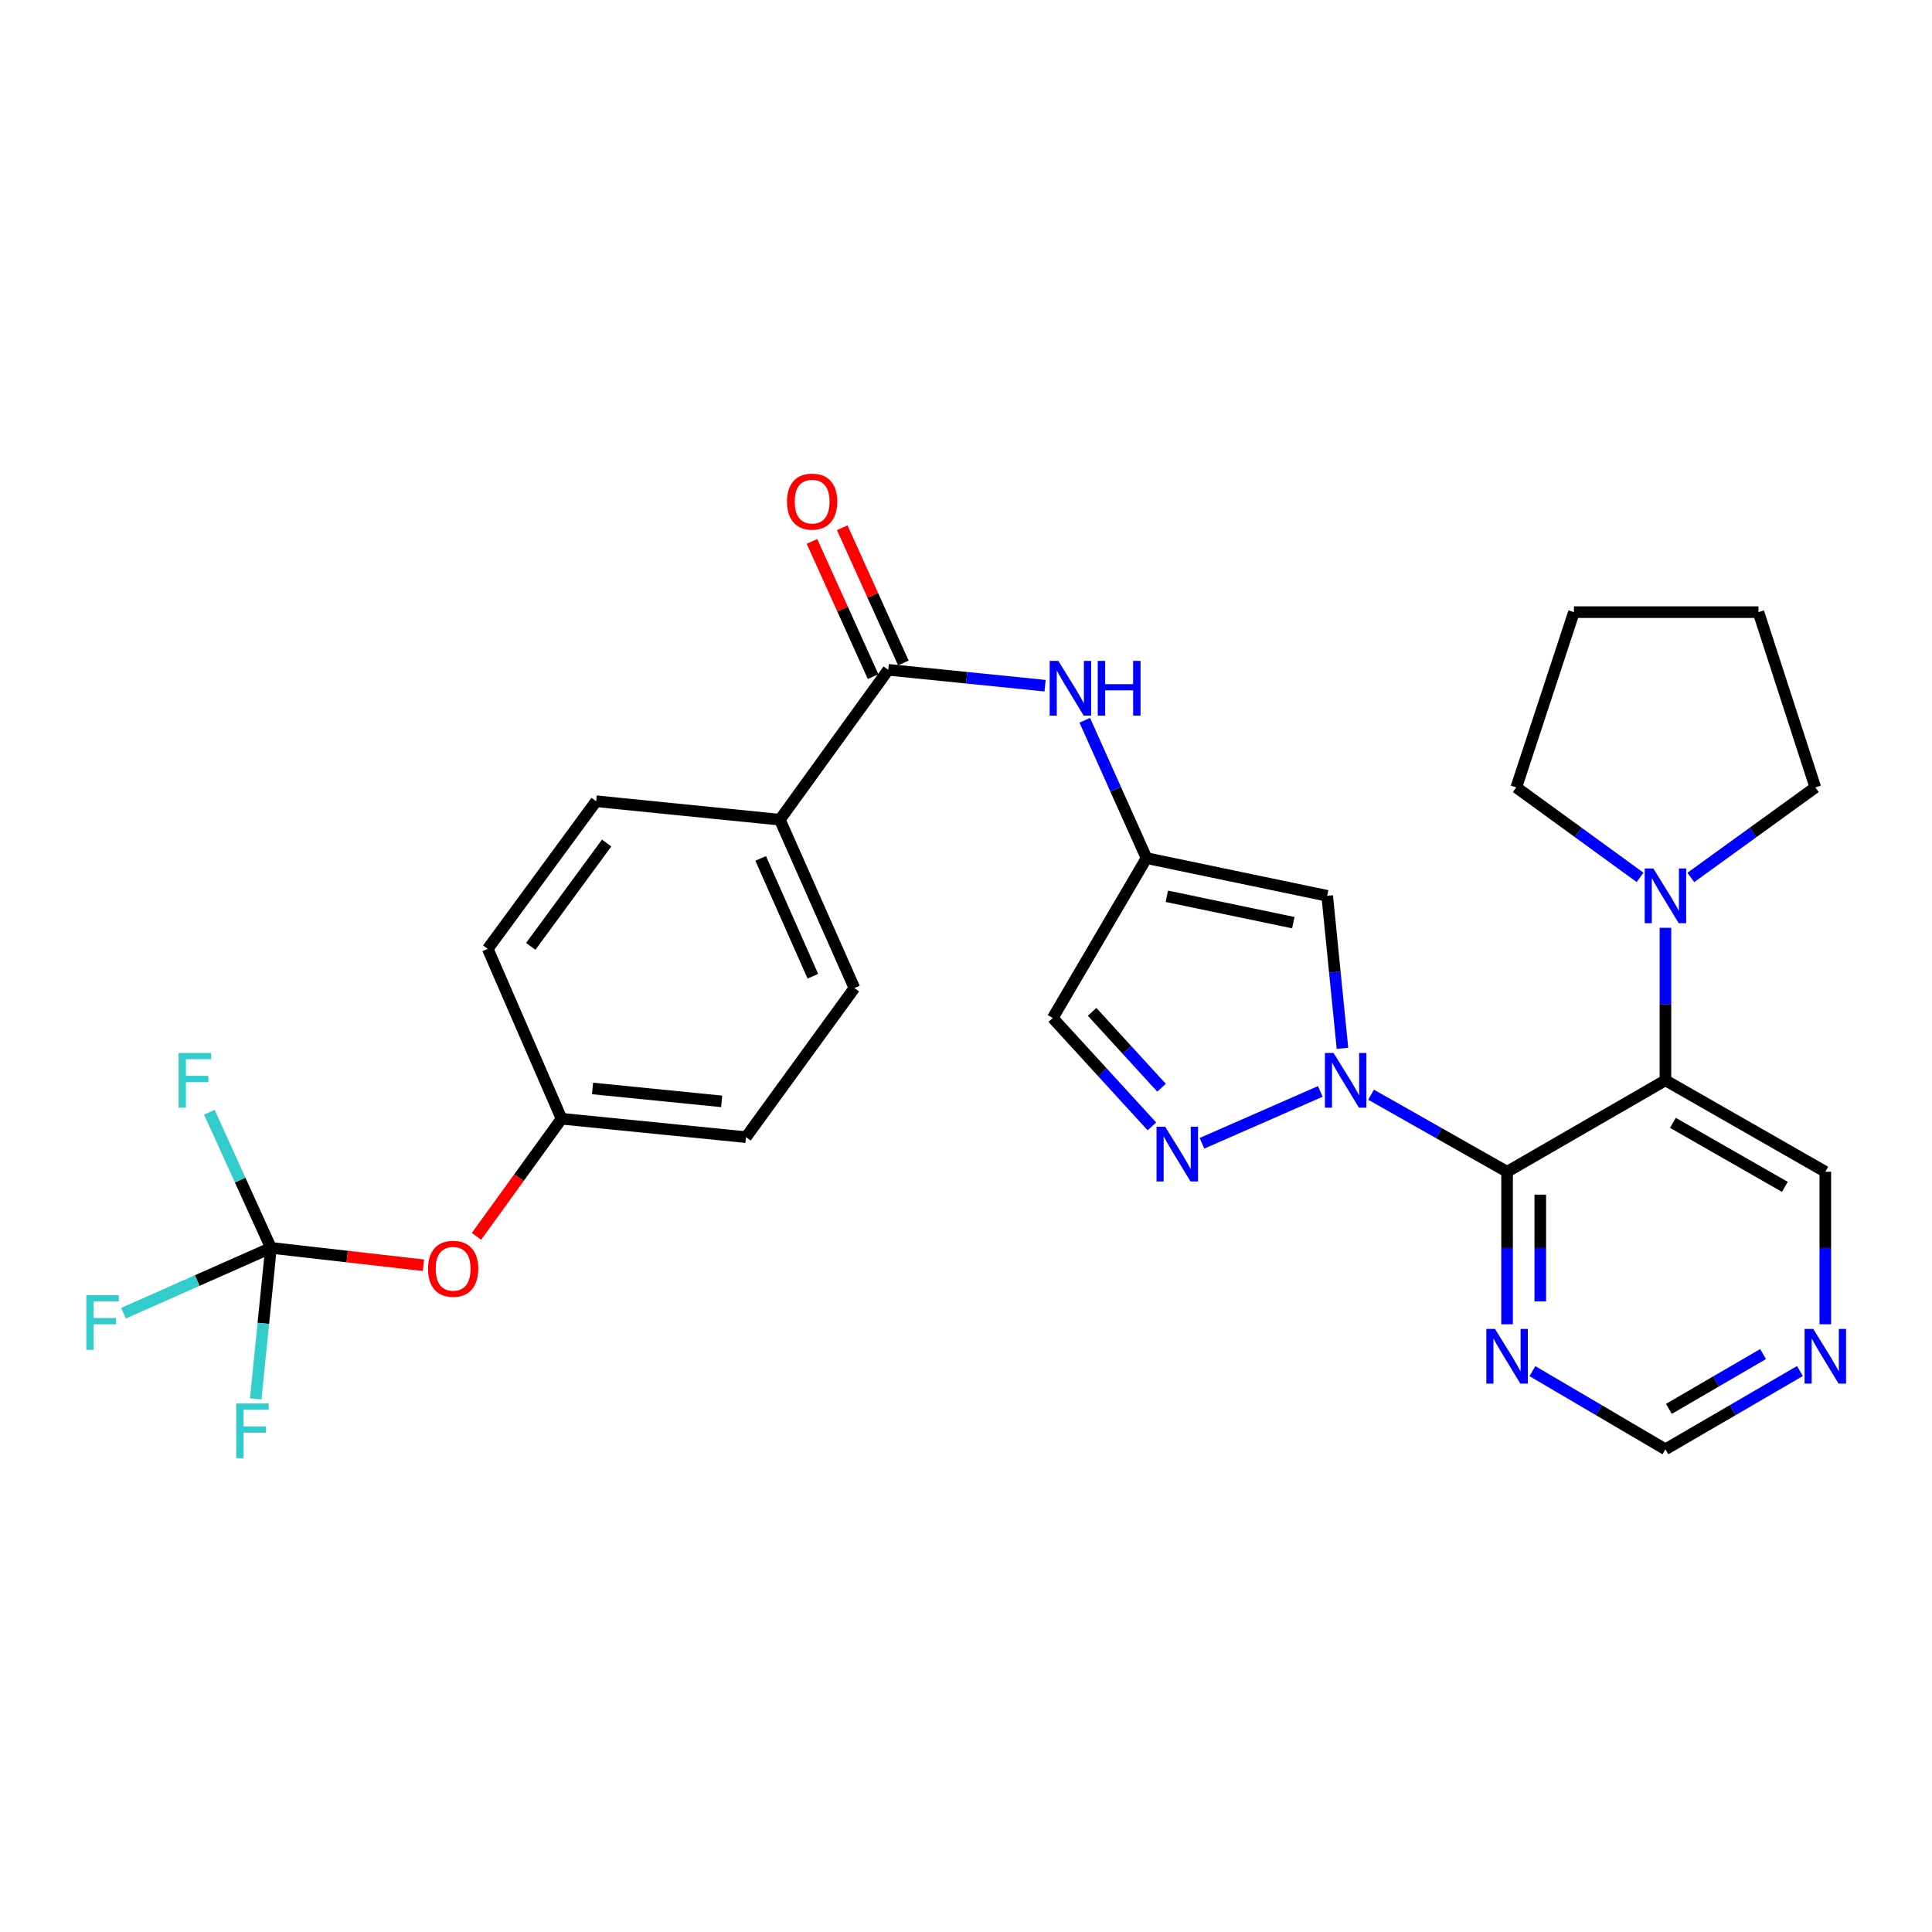 <?xml version='1.0' encoding='iso-8859-1'?>
<svg version='1.1' baseProfile='full'
              xmlns='http://www.w3.org/2000/svg'
                      xmlns:rdkit='http://www.rdkit.org/xml'
                      xmlns:xlink='http://www.w3.org/1999/xlink'
                  xml:space='preserve'
width='1000px' height='1000px' viewBox='0 0 1000 1000'>
<!-- END OF HEADER -->
<rect style='opacity:1.0;fill:#FFFFFF;stroke:none' width='1000' height='1000' x='0' y='0'> </rect>
<path class='bond-0' d='M 709.652,566.613 L 744.858,586.556' style='fill:none;fill-rule:evenodd;stroke:#0000FF;stroke-width:6px;stroke-linecap:butt;stroke-linejoin:miter;stroke-opacity:1' />
<path class='bond-0' d='M 744.858,586.556 L 780.065,606.498' style='fill:none;fill-rule:evenodd;stroke:#000000;stroke-width:6px;stroke-linecap:butt;stroke-linejoin:miter;stroke-opacity:1' />
<path class='bond-2' d='M 683.392,564.918 L 622.119,591.769' style='fill:none;fill-rule:evenodd;stroke:#0000FF;stroke-width:6px;stroke-linecap:butt;stroke-linejoin:miter;stroke-opacity:1' />
<path class='bond-3' d='M 694.854,542.61 L 690.904,503.141' style='fill:none;fill-rule:evenodd;stroke:#0000FF;stroke-width:6px;stroke-linecap:butt;stroke-linejoin:miter;stroke-opacity:1' />
<path class='bond-3' d='M 690.904,503.141 L 686.954,463.671' style='fill:none;fill-rule:evenodd;stroke:#000000;stroke-width:6px;stroke-linecap:butt;stroke-linejoin:miter;stroke-opacity:1' />
<path class='bond-1' d='M 780.065,606.498 L 862.024,559.169' style='fill:none;fill-rule:evenodd;stroke:#000000;stroke-width:6px;stroke-linecap:butt;stroke-linejoin:miter;stroke-opacity:1' />
<path class='bond-8' d='M 780.065,606.498 L 780.065,645.974' style='fill:none;fill-rule:evenodd;stroke:#000000;stroke-width:6px;stroke-linecap:butt;stroke-linejoin:miter;stroke-opacity:1' />
<path class='bond-8' d='M 780.065,645.974 L 780.065,685.449' style='fill:none;fill-rule:evenodd;stroke:#0000FF;stroke-width:6px;stroke-linecap:butt;stroke-linejoin:miter;stroke-opacity:1' />
<path class='bond-8' d='M 797.251,618.341 L 797.251,645.974' style='fill:none;fill-rule:evenodd;stroke:#000000;stroke-width:6px;stroke-linecap:butt;stroke-linejoin:miter;stroke-opacity:1' />
<path class='bond-8' d='M 797.251,645.974 L 797.251,673.607' style='fill:none;fill-rule:evenodd;stroke:#0000FF;stroke-width:6px;stroke-linecap:butt;stroke-linejoin:miter;stroke-opacity:1' />
<path class='bond-5' d='M 862.024,559.169 L 862.024,519.694' style='fill:none;fill-rule:evenodd;stroke:#000000;stroke-width:6px;stroke-linecap:butt;stroke-linejoin:miter;stroke-opacity:1' />
<path class='bond-5' d='M 862.024,519.694 L 862.024,480.219' style='fill:none;fill-rule:evenodd;stroke:#0000FF;stroke-width:6px;stroke-linecap:butt;stroke-linejoin:miter;stroke-opacity:1' />
<path class='bond-18' d='M 862.024,559.169 L 944.785,606.498' style='fill:none;fill-rule:evenodd;stroke:#000000;stroke-width:6px;stroke-linecap:butt;stroke-linejoin:miter;stroke-opacity:1' />
<path class='bond-18' d='M 865.907,581.188 L 923.839,614.318' style='fill:none;fill-rule:evenodd;stroke:#000000;stroke-width:6px;stroke-linecap:butt;stroke-linejoin:miter;stroke-opacity:1' />
<path class='bond-10' d='M 596.231,583.017 L 570.56,554.967' style='fill:none;fill-rule:evenodd;stroke:#0000FF;stroke-width:6px;stroke-linecap:butt;stroke-linejoin:miter;stroke-opacity:1' />
<path class='bond-10' d='M 570.56,554.967 L 544.89,526.917' style='fill:none;fill-rule:evenodd;stroke:#000000;stroke-width:6px;stroke-linecap:butt;stroke-linejoin:miter;stroke-opacity:1' />
<path class='bond-10' d='M 601.208,562.999 L 583.239,543.364' style='fill:none;fill-rule:evenodd;stroke:#0000FF;stroke-width:6px;stroke-linecap:butt;stroke-linejoin:miter;stroke-opacity:1' />
<path class='bond-10' d='M 583.239,543.364 L 565.27,523.729' style='fill:none;fill-rule:evenodd;stroke:#000000;stroke-width:6px;stroke-linecap:butt;stroke-linejoin:miter;stroke-opacity:1' />
<path class='bond-4' d='M 686.954,463.671 L 593.432,444.165' style='fill:none;fill-rule:evenodd;stroke:#000000;stroke-width:6px;stroke-linecap:butt;stroke-linejoin:miter;stroke-opacity:1' />
<path class='bond-4' d='M 669.416,477.57 L 603.951,463.915' style='fill:none;fill-rule:evenodd;stroke:#000000;stroke-width:6px;stroke-linecap:butt;stroke-linejoin:miter;stroke-opacity:1' />
<path class='bond-9' d='M 593.432,444.165 L 577.45,408.486' style='fill:none;fill-rule:evenodd;stroke:#000000;stroke-width:6px;stroke-linecap:butt;stroke-linejoin:miter;stroke-opacity:1' />
<path class='bond-9' d='M 577.45,408.486 L 561.468,372.807' style='fill:none;fill-rule:evenodd;stroke:#0000FF;stroke-width:6px;stroke-linecap:butt;stroke-linejoin:miter;stroke-opacity:1' />
<path class='bond-29' d='M 593.432,444.165 L 544.89,526.917' style='fill:none;fill-rule:evenodd;stroke:#000000;stroke-width:6px;stroke-linecap:butt;stroke-linejoin:miter;stroke-opacity:1' />
<path class='bond-25' d='M 848.898,454.13 L 816.864,430.844' style='fill:none;fill-rule:evenodd;stroke:#0000FF;stroke-width:6px;stroke-linecap:butt;stroke-linejoin:miter;stroke-opacity:1' />
<path class='bond-25' d='M 816.864,430.844 L 784.829,407.558' style='fill:none;fill-rule:evenodd;stroke:#000000;stroke-width:6px;stroke-linecap:butt;stroke-linejoin:miter;stroke-opacity:1' />
<path class='bond-26' d='M 875.158,454.174 L 907.389,430.866' style='fill:none;fill-rule:evenodd;stroke:#0000FF;stroke-width:6px;stroke-linecap:butt;stroke-linejoin:miter;stroke-opacity:1' />
<path class='bond-26' d='M 907.389,430.866 L 939.62,407.558' style='fill:none;fill-rule:evenodd;stroke:#000000;stroke-width:6px;stroke-linecap:butt;stroke-linejoin:miter;stroke-opacity:1' />
<path class='bond-6' d='M 459.752,346.69 L 500.345,350.801' style='fill:none;fill-rule:evenodd;stroke:#000000;stroke-width:6px;stroke-linecap:butt;stroke-linejoin:miter;stroke-opacity:1' />
<path class='bond-6' d='M 500.345,350.801 L 540.937,354.911' style='fill:none;fill-rule:evenodd;stroke:#0000FF;stroke-width:6px;stroke-linecap:butt;stroke-linejoin:miter;stroke-opacity:1' />
<path class='bond-11' d='M 459.752,346.69 L 403.648,424.277' style='fill:none;fill-rule:evenodd;stroke:#000000;stroke-width:6px;stroke-linecap:butt;stroke-linejoin:miter;stroke-opacity:1' />
<path class='bond-14' d='M 467.582,343.151 L 451.761,308.154' style='fill:none;fill-rule:evenodd;stroke:#000000;stroke-width:6px;stroke-linecap:butt;stroke-linejoin:miter;stroke-opacity:1' />
<path class='bond-14' d='M 451.761,308.154 L 435.941,273.158' style='fill:none;fill-rule:evenodd;stroke:#FF0000;stroke-width:6px;stroke-linecap:butt;stroke-linejoin:miter;stroke-opacity:1' />
<path class='bond-14' d='M 451.921,350.23 L 436.101,315.234' style='fill:none;fill-rule:evenodd;stroke:#000000;stroke-width:6px;stroke-linecap:butt;stroke-linejoin:miter;stroke-opacity:1' />
<path class='bond-14' d='M 436.101,315.234 L 420.28,280.237' style='fill:none;fill-rule:evenodd;stroke:#FF0000;stroke-width:6px;stroke-linecap:butt;stroke-linejoin:miter;stroke-opacity:1' />
<path class='bond-7' d='M 140.25,645.893 L 179.711,650.392' style='fill:none;fill-rule:evenodd;stroke:#000000;stroke-width:6px;stroke-linecap:butt;stroke-linejoin:miter;stroke-opacity:1' />
<path class='bond-7' d='M 179.711,650.392 L 219.173,654.891' style='fill:none;fill-rule:evenodd;stroke:#FF0000;stroke-width:6px;stroke-linecap:butt;stroke-linejoin:miter;stroke-opacity:1' />
<path class='bond-19' d='M 140.25,645.893 L 102.08,662.81' style='fill:none;fill-rule:evenodd;stroke:#000000;stroke-width:6px;stroke-linecap:butt;stroke-linejoin:miter;stroke-opacity:1' />
<path class='bond-19' d='M 102.08,662.81 L 63.909,679.727' style='fill:none;fill-rule:evenodd;stroke:#33CCCC;stroke-width:6px;stroke-linecap:butt;stroke-linejoin:miter;stroke-opacity:1' />
<path class='bond-20' d='M 140.25,645.893 L 136.302,684.976' style='fill:none;fill-rule:evenodd;stroke:#000000;stroke-width:6px;stroke-linecap:butt;stroke-linejoin:miter;stroke-opacity:1' />
<path class='bond-20' d='M 136.302,684.976 L 132.354,724.059' style='fill:none;fill-rule:evenodd;stroke:#33CCCC;stroke-width:6px;stroke-linecap:butt;stroke-linejoin:miter;stroke-opacity:1' />
<path class='bond-21' d='M 140.25,645.893 L 124.31,610.802' style='fill:none;fill-rule:evenodd;stroke:#000000;stroke-width:6px;stroke-linecap:butt;stroke-linejoin:miter;stroke-opacity:1' />
<path class='bond-21' d='M 124.31,610.802 L 108.369,575.711' style='fill:none;fill-rule:evenodd;stroke:#33CCCC;stroke-width:6px;stroke-linecap:butt;stroke-linejoin:miter;stroke-opacity:1' />
<path class='bond-15' d='M 793.181,709.704 L 827.603,729.93' style='fill:none;fill-rule:evenodd;stroke:#0000FF;stroke-width:6px;stroke-linecap:butt;stroke-linejoin:miter;stroke-opacity:1' />
<path class='bond-15' d='M 827.603,729.93 L 862.024,750.156' style='fill:none;fill-rule:evenodd;stroke:#000000;stroke-width:6px;stroke-linecap:butt;stroke-linejoin:miter;stroke-opacity:1' />
<path class='bond-16' d='M 403.648,424.277 L 442.241,511.411' style='fill:none;fill-rule:evenodd;stroke:#000000;stroke-width:6px;stroke-linecap:butt;stroke-linejoin:miter;stroke-opacity:1' />
<path class='bond-16' d='M 393.723,444.307 L 420.738,505.301' style='fill:none;fill-rule:evenodd;stroke:#000000;stroke-width:6px;stroke-linecap:butt;stroke-linejoin:miter;stroke-opacity:1' />
<path class='bond-17' d='M 403.648,424.277 L 308.561,414.719' style='fill:none;fill-rule:evenodd;stroke:#000000;stroke-width:6px;stroke-linecap:butt;stroke-linejoin:miter;stroke-opacity:1' />
<path class='bond-12' d='M 246.633,639.93 L 268.646,609.494' style='fill:none;fill-rule:evenodd;stroke:#FF0000;stroke-width:6px;stroke-linecap:butt;stroke-linejoin:miter;stroke-opacity:1' />
<path class='bond-12' d='M 268.646,609.494 L 290.658,579.058' style='fill:none;fill-rule:evenodd;stroke:#000000;stroke-width:6px;stroke-linecap:butt;stroke-linejoin:miter;stroke-opacity:1' />
<path class='bond-13' d='M 931.651,709.639 L 896.838,729.898' style='fill:none;fill-rule:evenodd;stroke:#0000FF;stroke-width:6px;stroke-linecap:butt;stroke-linejoin:miter;stroke-opacity:1' />
<path class='bond-13' d='M 896.838,729.898 L 862.024,750.156' style='fill:none;fill-rule:evenodd;stroke:#000000;stroke-width:6px;stroke-linecap:butt;stroke-linejoin:miter;stroke-opacity:1' />
<path class='bond-13' d='M 912.564,700.863 L 888.194,715.043' style='fill:none;fill-rule:evenodd;stroke:#0000FF;stroke-width:6px;stroke-linecap:butt;stroke-linejoin:miter;stroke-opacity:1' />
<path class='bond-13' d='M 888.194,715.043 L 863.824,729.224' style='fill:none;fill-rule:evenodd;stroke:#000000;stroke-width:6px;stroke-linecap:butt;stroke-linejoin:miter;stroke-opacity:1' />
<path class='bond-30' d='M 944.785,685.449 L 944.785,645.974' style='fill:none;fill-rule:evenodd;stroke:#0000FF;stroke-width:6px;stroke-linecap:butt;stroke-linejoin:miter;stroke-opacity:1' />
<path class='bond-30' d='M 944.785,645.974 L 944.785,606.498' style='fill:none;fill-rule:evenodd;stroke:#000000;stroke-width:6px;stroke-linecap:butt;stroke-linejoin:miter;stroke-opacity:1' />
<path class='bond-24' d='M 442.241,511.411 L 386.137,588.596' style='fill:none;fill-rule:evenodd;stroke:#000000;stroke-width:6px;stroke-linecap:butt;stroke-linejoin:miter;stroke-opacity:1' />
<path class='bond-23' d='M 308.561,414.719 L 252.457,491.131' style='fill:none;fill-rule:evenodd;stroke:#000000;stroke-width:6px;stroke-linecap:butt;stroke-linejoin:miter;stroke-opacity:1' />
<path class='bond-23' d='M 313.998,436.352 L 274.726,489.841' style='fill:none;fill-rule:evenodd;stroke:#000000;stroke-width:6px;stroke-linecap:butt;stroke-linejoin:miter;stroke-opacity:1' />
<path class='bond-22' d='M 290.658,579.058 L 252.457,491.131' style='fill:none;fill-rule:evenodd;stroke:#000000;stroke-width:6px;stroke-linecap:butt;stroke-linejoin:miter;stroke-opacity:1' />
<path class='bond-32' d='M 290.658,579.058 L 386.137,588.596' style='fill:none;fill-rule:evenodd;stroke:#000000;stroke-width:6px;stroke-linecap:butt;stroke-linejoin:miter;stroke-opacity:1' />
<path class='bond-32' d='M 306.689,563.387 L 373.524,570.064' style='fill:none;fill-rule:evenodd;stroke:#000000;stroke-width:6px;stroke-linecap:butt;stroke-linejoin:miter;stroke-opacity:1' />
<path class='bond-27' d='M 784.829,407.558 L 814.666,316.844' style='fill:none;fill-rule:evenodd;stroke:#000000;stroke-width:6px;stroke-linecap:butt;stroke-linejoin:miter;stroke-opacity:1' />
<path class='bond-28' d='M 939.62,407.558 L 910.165,316.844' style='fill:none;fill-rule:evenodd;stroke:#000000;stroke-width:6px;stroke-linecap:butt;stroke-linejoin:miter;stroke-opacity:1' />
<path class='bond-31' d='M 814.666,316.844 L 910.165,316.844' style='fill:none;fill-rule:evenodd;stroke:#000000;stroke-width:6px;stroke-linecap:butt;stroke-linejoin:miter;stroke-opacity:1' />
<path  class='atom-0' d='M 690.251 545.009
L 699.531 560.009
Q 700.451 561.489, 701.931 564.169
Q 703.411 566.849, 703.491 567.009
L 703.491 545.009
L 707.251 545.009
L 707.251 573.329
L 703.371 573.329
L 693.411 556.929
Q 692.251 555.009, 691.011 552.809
Q 689.811 550.609, 689.451 549.929
L 689.451 573.329
L 685.771 573.329
L 685.771 545.009
L 690.251 545.009
' fill='#0000FF'/>
<path  class='atom-3' d='M 603.098 583.201
L 612.378 598.201
Q 613.298 599.681, 614.778 602.361
Q 616.258 605.041, 616.338 605.201
L 616.338 583.201
L 620.098 583.201
L 620.098 611.521
L 616.218 611.521
L 606.258 595.121
Q 605.098 593.201, 603.858 591.001
Q 602.658 588.801, 602.298 588.121
L 602.298 611.521
L 598.618 611.521
L 598.618 583.201
L 603.098 583.201
' fill='#0000FF'/>
<path  class='atom-6' d='M 855.764 449.511
L 865.044 464.511
Q 865.964 465.991, 867.444 468.671
Q 868.924 471.351, 869.004 471.511
L 869.004 449.511
L 872.764 449.511
L 872.764 477.831
L 868.884 477.831
L 858.924 461.431
Q 857.764 459.511, 856.524 457.311
Q 855.324 455.111, 854.964 454.431
L 854.964 477.831
L 851.284 477.831
L 851.284 449.511
L 855.764 449.511
' fill='#0000FF'/>
<path  class='atom-9' d='M 773.805 687.837
L 783.085 702.837
Q 784.005 704.317, 785.485 706.997
Q 786.965 709.677, 787.045 709.837
L 787.045 687.837
L 790.805 687.837
L 790.805 716.157
L 786.925 716.157
L 776.965 699.757
Q 775.805 697.837, 774.565 695.637
Q 773.365 693.437, 773.005 692.757
L 773.005 716.157
L 769.325 716.157
L 769.325 687.837
L 773.805 687.837
' fill='#0000FF'/>
<path  class='atom-10' d='M 547.787 342.078
L 557.067 357.078
Q 557.987 358.558, 559.467 361.238
Q 560.947 363.918, 561.027 364.078
L 561.027 342.078
L 564.787 342.078
L 564.787 370.398
L 560.907 370.398
L 550.947 353.998
Q 549.787 352.078, 548.547 349.878
Q 547.347 347.678, 546.987 346.998
L 546.987 370.398
L 543.307 370.398
L 543.307 342.078
L 547.787 342.078
' fill='#0000FF'/>
<path  class='atom-10' d='M 568.187 342.078
L 572.027 342.078
L 572.027 354.118
L 586.507 354.118
L 586.507 342.078
L 590.347 342.078
L 590.347 370.398
L 586.507 370.398
L 586.507 357.318
L 572.027 357.318
L 572.027 370.398
L 568.187 370.398
L 568.187 342.078
' fill='#0000FF'/>
<path  class='atom-13' d='M 221.545 656.724
Q 221.545 649.924, 224.905 646.124
Q 228.265 642.324, 234.545 642.324
Q 240.825 642.324, 244.185 646.124
Q 247.545 649.924, 247.545 656.724
Q 247.545 663.604, 244.145 667.524
Q 240.745 671.404, 234.545 671.404
Q 228.305 671.404, 224.905 667.524
Q 221.545 663.644, 221.545 656.724
M 234.545 668.204
Q 238.865 668.204, 241.185 665.324
Q 243.545 662.404, 243.545 656.724
Q 243.545 651.164, 241.185 648.364
Q 238.865 645.524, 234.545 645.524
Q 230.225 645.524, 227.865 648.324
Q 225.545 651.124, 225.545 656.724
Q 225.545 662.444, 227.865 665.324
Q 230.225 668.204, 234.545 668.204
' fill='#FF0000'/>
<path  class='atom-14' d='M 938.525 687.837
L 947.805 702.837
Q 948.725 704.317, 950.205 706.997
Q 951.685 709.677, 951.765 709.837
L 951.765 687.837
L 955.525 687.837
L 955.525 716.157
L 951.645 716.157
L 941.685 699.757
Q 940.525 697.837, 939.285 695.637
Q 938.085 693.437, 937.725 692.757
L 937.725 716.157
L 934.045 716.157
L 934.045 687.837
L 938.525 687.837
' fill='#0000FF'/>
<path  class='atom-15' d='M 407.357 259.627
Q 407.357 252.827, 410.717 249.027
Q 414.077 245.227, 420.357 245.227
Q 426.637 245.227, 429.997 249.027
Q 433.357 252.827, 433.357 259.627
Q 433.357 266.507, 429.957 270.427
Q 426.557 274.307, 420.357 274.307
Q 414.117 274.307, 410.717 270.427
Q 407.357 266.547, 407.357 259.627
M 420.357 271.107
Q 424.677 271.107, 426.997 268.227
Q 429.357 265.307, 429.357 259.627
Q 429.357 254.067, 426.997 251.267
Q 424.677 248.427, 420.357 248.427
Q 416.037 248.427, 413.677 251.227
Q 411.357 254.027, 411.357 259.627
Q 411.357 265.347, 413.677 268.227
Q 416.037 271.107, 420.357 271.107
' fill='#FF0000'/>
<path  class='atom-20' d='M 44.686 670.354
L 61.526 670.354
L 61.526 673.594
L 48.486 673.594
L 48.486 682.194
L 60.086 682.194
L 60.086 685.474
L 48.486 685.474
L 48.486 698.674
L 44.686 698.674
L 44.686 670.354
' fill='#33CCCC'/>
<path  class='atom-21' d='M 122.263 726.439
L 139.103 726.439
L 139.103 729.679
L 126.063 729.679
L 126.063 738.279
L 137.663 738.279
L 137.663 741.559
L 126.063 741.559
L 126.063 754.759
L 122.263 754.759
L 122.263 726.439
' fill='#33CCCC'/>
<path  class='atom-22' d='M 92.435 545.009
L 109.275 545.009
L 109.275 548.249
L 96.235 548.249
L 96.235 556.849
L 107.835 556.849
L 107.835 560.129
L 96.235 560.129
L 96.235 573.329
L 92.435 573.329
L 92.435 545.009
' fill='#33CCCC'/>
</svg>
